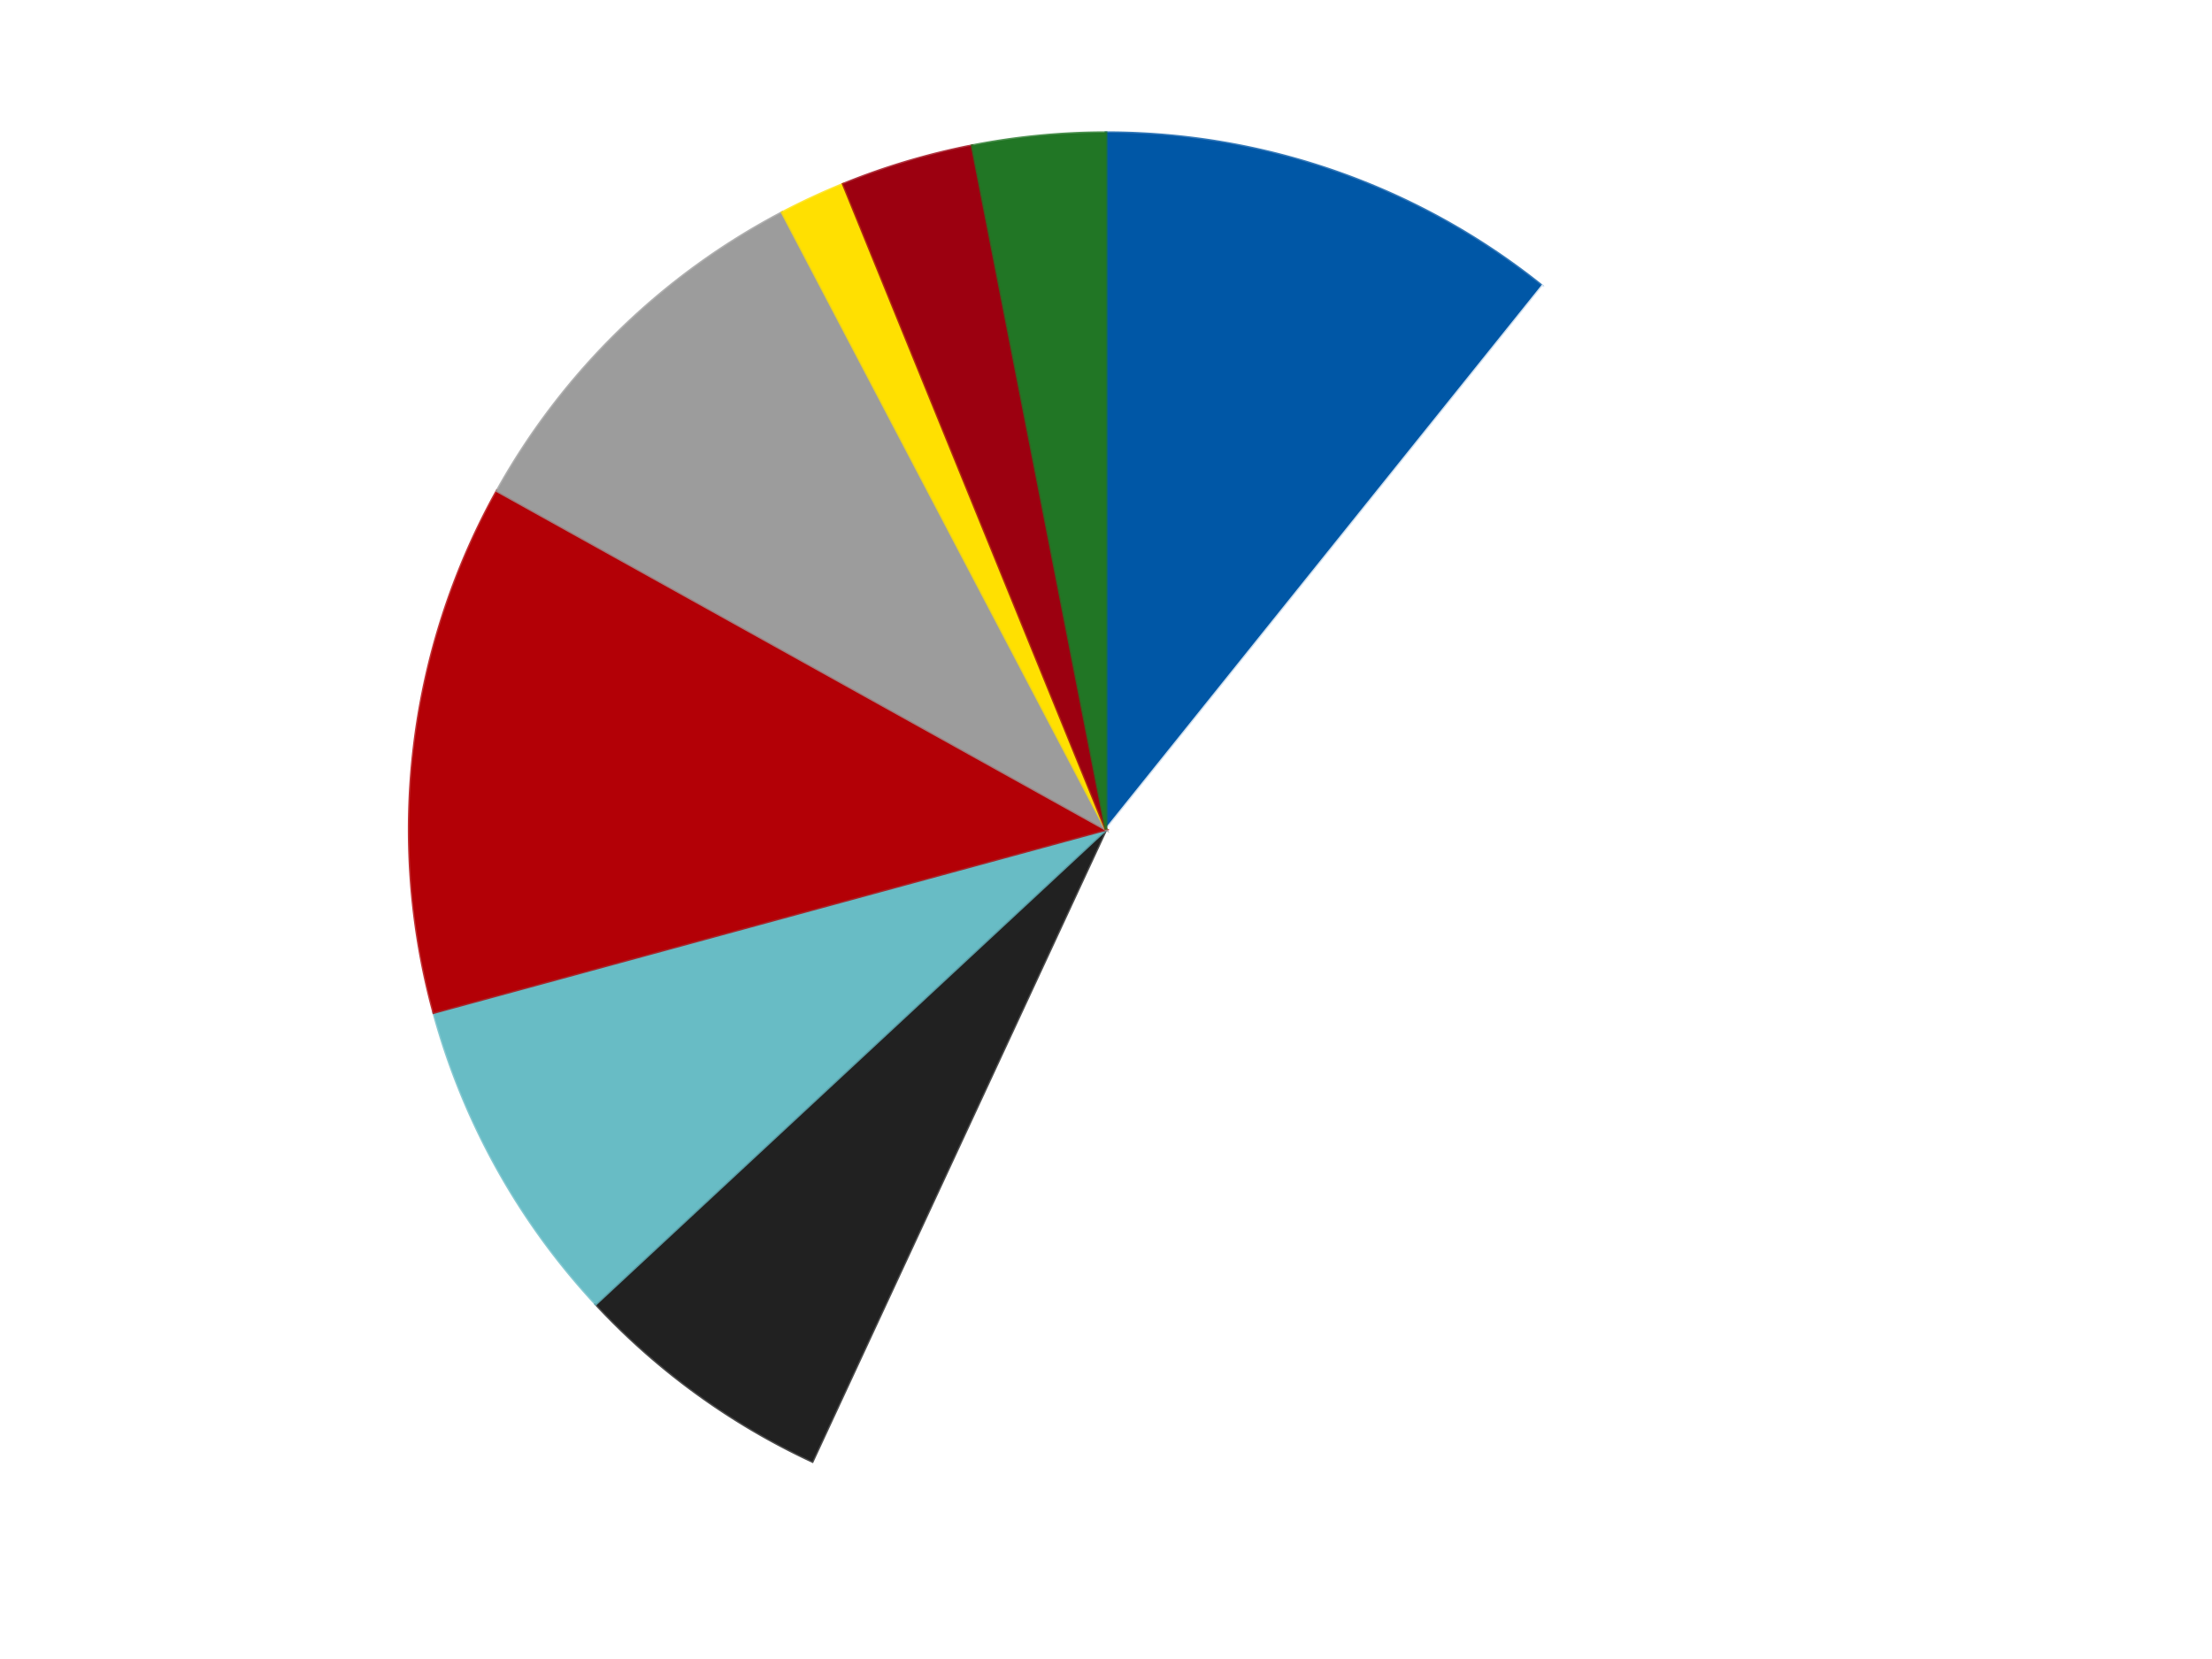 <?xml version='1.0' encoding='utf-8'?>
<svg xmlns="http://www.w3.org/2000/svg" xmlns:xlink="http://www.w3.org/1999/xlink" id="chart-b3dd043d-ec44-413c-b331-40a38a3c97ef" class="pygal-chart" viewBox="0 0 800 600"><!--Generated with pygal 3.0.4 (lxml) ©Kozea 2012-2016 on 2024-07-06--><!--http://pygal.org--><!--http://github.com/Kozea/pygal--><defs><style type="text/css">#chart-b3dd043d-ec44-413c-b331-40a38a3c97ef{-webkit-user-select:none;-webkit-font-smoothing:antialiased;font-family:Consolas,"Liberation Mono",Menlo,Courier,monospace}#chart-b3dd043d-ec44-413c-b331-40a38a3c97ef .title{font-family:Consolas,"Liberation Mono",Menlo,Courier,monospace;font-size:16px}#chart-b3dd043d-ec44-413c-b331-40a38a3c97ef .legends .legend text{font-family:Consolas,"Liberation Mono",Menlo,Courier,monospace;font-size:14px}#chart-b3dd043d-ec44-413c-b331-40a38a3c97ef .axis text{font-family:Consolas,"Liberation Mono",Menlo,Courier,monospace;font-size:10px}#chart-b3dd043d-ec44-413c-b331-40a38a3c97ef .axis text.major{font-family:Consolas,"Liberation Mono",Menlo,Courier,monospace;font-size:10px}#chart-b3dd043d-ec44-413c-b331-40a38a3c97ef .text-overlay text.value{font-family:Consolas,"Liberation Mono",Menlo,Courier,monospace;font-size:16px}#chart-b3dd043d-ec44-413c-b331-40a38a3c97ef .text-overlay text.label{font-family:Consolas,"Liberation Mono",Menlo,Courier,monospace;font-size:10px}#chart-b3dd043d-ec44-413c-b331-40a38a3c97ef .tooltip{font-family:Consolas,"Liberation Mono",Menlo,Courier,monospace;font-size:14px}#chart-b3dd043d-ec44-413c-b331-40a38a3c97ef text.no_data{font-family:Consolas,"Liberation Mono",Menlo,Courier,monospace;font-size:64px}
#chart-b3dd043d-ec44-413c-b331-40a38a3c97ef{background-color:transparent}#chart-b3dd043d-ec44-413c-b331-40a38a3c97ef path,#chart-b3dd043d-ec44-413c-b331-40a38a3c97ef line,#chart-b3dd043d-ec44-413c-b331-40a38a3c97ef rect,#chart-b3dd043d-ec44-413c-b331-40a38a3c97ef circle{-webkit-transition:150ms;-moz-transition:150ms;transition:150ms}#chart-b3dd043d-ec44-413c-b331-40a38a3c97ef .graph &gt; .background{fill:transparent}#chart-b3dd043d-ec44-413c-b331-40a38a3c97ef .plot &gt; .background{fill:transparent}#chart-b3dd043d-ec44-413c-b331-40a38a3c97ef .graph{fill:rgba(0,0,0,.87)}#chart-b3dd043d-ec44-413c-b331-40a38a3c97ef text.no_data{fill:rgba(0,0,0,1)}#chart-b3dd043d-ec44-413c-b331-40a38a3c97ef .title{fill:rgba(0,0,0,1)}#chart-b3dd043d-ec44-413c-b331-40a38a3c97ef .legends .legend text{fill:rgba(0,0,0,.87)}#chart-b3dd043d-ec44-413c-b331-40a38a3c97ef .legends .legend:hover text{fill:rgba(0,0,0,1)}#chart-b3dd043d-ec44-413c-b331-40a38a3c97ef .axis .line{stroke:rgba(0,0,0,1)}#chart-b3dd043d-ec44-413c-b331-40a38a3c97ef .axis .guide.line{stroke:rgba(0,0,0,.54)}#chart-b3dd043d-ec44-413c-b331-40a38a3c97ef .axis .major.line{stroke:rgba(0,0,0,.87)}#chart-b3dd043d-ec44-413c-b331-40a38a3c97ef .axis text.major{fill:rgba(0,0,0,1)}#chart-b3dd043d-ec44-413c-b331-40a38a3c97ef .axis.y .guides:hover .guide.line,#chart-b3dd043d-ec44-413c-b331-40a38a3c97ef .line-graph .axis.x .guides:hover .guide.line,#chart-b3dd043d-ec44-413c-b331-40a38a3c97ef .stackedline-graph .axis.x .guides:hover .guide.line,#chart-b3dd043d-ec44-413c-b331-40a38a3c97ef .xy-graph .axis.x .guides:hover .guide.line{stroke:rgba(0,0,0,1)}#chart-b3dd043d-ec44-413c-b331-40a38a3c97ef .axis .guides:hover text{fill:rgba(0,0,0,1)}#chart-b3dd043d-ec44-413c-b331-40a38a3c97ef .reactive{fill-opacity:1.0;stroke-opacity:.8;stroke-width:1}#chart-b3dd043d-ec44-413c-b331-40a38a3c97ef .ci{stroke:rgba(0,0,0,.87)}#chart-b3dd043d-ec44-413c-b331-40a38a3c97ef .reactive.active,#chart-b3dd043d-ec44-413c-b331-40a38a3c97ef .active .reactive{fill-opacity:0.6;stroke-opacity:.9;stroke-width:4}#chart-b3dd043d-ec44-413c-b331-40a38a3c97ef .ci .reactive.active{stroke-width:1.5}#chart-b3dd043d-ec44-413c-b331-40a38a3c97ef .series text{fill:rgba(0,0,0,1)}#chart-b3dd043d-ec44-413c-b331-40a38a3c97ef .tooltip rect{fill:transparent;stroke:rgba(0,0,0,1);-webkit-transition:opacity 150ms;-moz-transition:opacity 150ms;transition:opacity 150ms}#chart-b3dd043d-ec44-413c-b331-40a38a3c97ef .tooltip .label{fill:rgba(0,0,0,.87)}#chart-b3dd043d-ec44-413c-b331-40a38a3c97ef .tooltip .label{fill:rgba(0,0,0,.87)}#chart-b3dd043d-ec44-413c-b331-40a38a3c97ef .tooltip .legend{font-size:.8em;fill:rgba(0,0,0,.54)}#chart-b3dd043d-ec44-413c-b331-40a38a3c97ef .tooltip .x_label{font-size:.6em;fill:rgba(0,0,0,1)}#chart-b3dd043d-ec44-413c-b331-40a38a3c97ef .tooltip .xlink{font-size:.5em;text-decoration:underline}#chart-b3dd043d-ec44-413c-b331-40a38a3c97ef .tooltip .value{font-size:1.5em}#chart-b3dd043d-ec44-413c-b331-40a38a3c97ef .bound{font-size:.5em}#chart-b3dd043d-ec44-413c-b331-40a38a3c97ef .max-value{font-size:.75em;fill:rgba(0,0,0,.54)}#chart-b3dd043d-ec44-413c-b331-40a38a3c97ef .map-element{fill:transparent;stroke:rgba(0,0,0,.54) !important}#chart-b3dd043d-ec44-413c-b331-40a38a3c97ef .map-element .reactive{fill-opacity:inherit;stroke-opacity:inherit}#chart-b3dd043d-ec44-413c-b331-40a38a3c97ef .color-0,#chart-b3dd043d-ec44-413c-b331-40a38a3c97ef .color-0 a:visited{stroke:#F44336;fill:#F44336}#chart-b3dd043d-ec44-413c-b331-40a38a3c97ef .color-1,#chart-b3dd043d-ec44-413c-b331-40a38a3c97ef .color-1 a:visited{stroke:#3F51B5;fill:#3F51B5}#chart-b3dd043d-ec44-413c-b331-40a38a3c97ef .color-2,#chart-b3dd043d-ec44-413c-b331-40a38a3c97ef .color-2 a:visited{stroke:#009688;fill:#009688}#chart-b3dd043d-ec44-413c-b331-40a38a3c97ef .color-3,#chart-b3dd043d-ec44-413c-b331-40a38a3c97ef .color-3 a:visited{stroke:#FFC107;fill:#FFC107}#chart-b3dd043d-ec44-413c-b331-40a38a3c97ef .color-4,#chart-b3dd043d-ec44-413c-b331-40a38a3c97ef .color-4 a:visited{stroke:#FF5722;fill:#FF5722}#chart-b3dd043d-ec44-413c-b331-40a38a3c97ef .color-5,#chart-b3dd043d-ec44-413c-b331-40a38a3c97ef .color-5 a:visited{stroke:#9C27B0;fill:#9C27B0}#chart-b3dd043d-ec44-413c-b331-40a38a3c97ef .color-6,#chart-b3dd043d-ec44-413c-b331-40a38a3c97ef .color-6 a:visited{stroke:#03A9F4;fill:#03A9F4}#chart-b3dd043d-ec44-413c-b331-40a38a3c97ef .color-7,#chart-b3dd043d-ec44-413c-b331-40a38a3c97ef .color-7 a:visited{stroke:#8BC34A;fill:#8BC34A}#chart-b3dd043d-ec44-413c-b331-40a38a3c97ef .color-8,#chart-b3dd043d-ec44-413c-b331-40a38a3c97ef .color-8 a:visited{stroke:#FF9800;fill:#FF9800}#chart-b3dd043d-ec44-413c-b331-40a38a3c97ef .text-overlay .color-0 text{fill:black}#chart-b3dd043d-ec44-413c-b331-40a38a3c97ef .text-overlay .color-1 text{fill:black}#chart-b3dd043d-ec44-413c-b331-40a38a3c97ef .text-overlay .color-2 text{fill:black}#chart-b3dd043d-ec44-413c-b331-40a38a3c97ef .text-overlay .color-3 text{fill:black}#chart-b3dd043d-ec44-413c-b331-40a38a3c97ef .text-overlay .color-4 text{fill:black}#chart-b3dd043d-ec44-413c-b331-40a38a3c97ef .text-overlay .color-5 text{fill:black}#chart-b3dd043d-ec44-413c-b331-40a38a3c97ef .text-overlay .color-6 text{fill:black}#chart-b3dd043d-ec44-413c-b331-40a38a3c97ef .text-overlay .color-7 text{fill:black}#chart-b3dd043d-ec44-413c-b331-40a38a3c97ef .text-overlay .color-8 text{fill:black}
#chart-b3dd043d-ec44-413c-b331-40a38a3c97ef text.no_data{text-anchor:middle}#chart-b3dd043d-ec44-413c-b331-40a38a3c97ef .guide.line{fill:none}#chart-b3dd043d-ec44-413c-b331-40a38a3c97ef .centered{text-anchor:middle}#chart-b3dd043d-ec44-413c-b331-40a38a3c97ef .title{text-anchor:middle}#chart-b3dd043d-ec44-413c-b331-40a38a3c97ef .legends .legend text{fill-opacity:1}#chart-b3dd043d-ec44-413c-b331-40a38a3c97ef .axis.x text{text-anchor:middle}#chart-b3dd043d-ec44-413c-b331-40a38a3c97ef .axis.x:not(.web) text[transform]{text-anchor:start}#chart-b3dd043d-ec44-413c-b331-40a38a3c97ef .axis.x:not(.web) text[transform].backwards{text-anchor:end}#chart-b3dd043d-ec44-413c-b331-40a38a3c97ef .axis.y text{text-anchor:end}#chart-b3dd043d-ec44-413c-b331-40a38a3c97ef .axis.y text[transform].backwards{text-anchor:start}#chart-b3dd043d-ec44-413c-b331-40a38a3c97ef .axis.y2 text{text-anchor:start}#chart-b3dd043d-ec44-413c-b331-40a38a3c97ef .axis.y2 text[transform].backwards{text-anchor:end}#chart-b3dd043d-ec44-413c-b331-40a38a3c97ef .axis .guide.line{stroke-dasharray:4,4;stroke:black}#chart-b3dd043d-ec44-413c-b331-40a38a3c97ef .axis .major.guide.line{stroke-dasharray:6,6;stroke:black}#chart-b3dd043d-ec44-413c-b331-40a38a3c97ef .horizontal .axis.y .guide.line,#chart-b3dd043d-ec44-413c-b331-40a38a3c97ef .horizontal .axis.y2 .guide.line,#chart-b3dd043d-ec44-413c-b331-40a38a3c97ef .vertical .axis.x .guide.line{opacity:0}#chart-b3dd043d-ec44-413c-b331-40a38a3c97ef .horizontal .axis.always_show .guide.line,#chart-b3dd043d-ec44-413c-b331-40a38a3c97ef .vertical .axis.always_show .guide.line{opacity:1 !important}#chart-b3dd043d-ec44-413c-b331-40a38a3c97ef .axis.y .guides:hover .guide.line,#chart-b3dd043d-ec44-413c-b331-40a38a3c97ef .axis.y2 .guides:hover .guide.line,#chart-b3dd043d-ec44-413c-b331-40a38a3c97ef .axis.x .guides:hover .guide.line{opacity:1}#chart-b3dd043d-ec44-413c-b331-40a38a3c97ef .axis .guides:hover text{opacity:1}#chart-b3dd043d-ec44-413c-b331-40a38a3c97ef .nofill{fill:none}#chart-b3dd043d-ec44-413c-b331-40a38a3c97ef .subtle-fill{fill-opacity:.2}#chart-b3dd043d-ec44-413c-b331-40a38a3c97ef .dot{stroke-width:1px;fill-opacity:1;stroke-opacity:1}#chart-b3dd043d-ec44-413c-b331-40a38a3c97ef .dot.active{stroke-width:5px}#chart-b3dd043d-ec44-413c-b331-40a38a3c97ef .dot.negative{fill:transparent}#chart-b3dd043d-ec44-413c-b331-40a38a3c97ef text,#chart-b3dd043d-ec44-413c-b331-40a38a3c97ef tspan{stroke:none !important}#chart-b3dd043d-ec44-413c-b331-40a38a3c97ef .series text.active{opacity:1}#chart-b3dd043d-ec44-413c-b331-40a38a3c97ef .tooltip rect{fill-opacity:.95;stroke-width:.5}#chart-b3dd043d-ec44-413c-b331-40a38a3c97ef .tooltip text{fill-opacity:1}#chart-b3dd043d-ec44-413c-b331-40a38a3c97ef .showable{visibility:hidden}#chart-b3dd043d-ec44-413c-b331-40a38a3c97ef .showable.shown{visibility:visible}#chart-b3dd043d-ec44-413c-b331-40a38a3c97ef .gauge-background{fill:rgba(229,229,229,1);stroke:none}#chart-b3dd043d-ec44-413c-b331-40a38a3c97ef .bg-lines{stroke:transparent;stroke-width:2px}</style><script type="text/javascript">window.pygal = window.pygal || {};window.pygal.config = window.pygal.config || {};window.pygal.config['b3dd043d-ec44-413c-b331-40a38a3c97ef'] = {"allow_interruptions": false, "box_mode": "extremes", "classes": ["pygal-chart"], "css": ["file://style.css", "file://graph.css"], "defs": [], "disable_xml_declaration": false, "dots_size": 2.5, "dynamic_print_values": false, "explicit_size": false, "fill": false, "force_uri_protocol": "https", "formatter": null, "half_pie": false, "height": 600, "include_x_axis": false, "inner_radius": 0, "interpolate": null, "interpolation_parameters": {}, "interpolation_precision": 250, "inverse_y_axis": false, "js": ["//kozea.github.io/pygal.js/2.0.x/pygal-tooltips.min.js"], "legend_at_bottom": false, "legend_at_bottom_columns": null, "legend_box_size": 12, "logarithmic": false, "margin": 20, "margin_bottom": null, "margin_left": null, "margin_right": null, "margin_top": null, "max_scale": 16, "min_scale": 4, "missing_value_fill_truncation": "x", "no_data_text": "No data", "no_prefix": false, "order_min": null, "pretty_print": false, "print_labels": false, "print_values": false, "print_values_position": "center", "print_zeroes": true, "range": null, "rounded_bars": null, "secondary_range": null, "show_dots": true, "show_legend": false, "show_minor_x_labels": true, "show_minor_y_labels": true, "show_only_major_dots": false, "show_x_guides": false, "show_x_labels": true, "show_y_guides": true, "show_y_labels": true, "spacing": 10, "stack_from_top": false, "strict": false, "stroke": true, "stroke_style": null, "style": {"background": "transparent", "ci_colors": [], "colors": ["#F44336", "#3F51B5", "#009688", "#FFC107", "#FF5722", "#9C27B0", "#03A9F4", "#8BC34A", "#FF9800", "#E91E63", "#2196F3", "#4CAF50", "#FFEB3B", "#673AB7", "#00BCD4", "#CDDC39", "#9E9E9E", "#607D8B"], "dot_opacity": "1", "font_family": "Consolas, \"Liberation Mono\", Menlo, Courier, monospace", "foreground": "rgba(0, 0, 0, .87)", "foreground_strong": "rgba(0, 0, 0, 1)", "foreground_subtle": "rgba(0, 0, 0, .54)", "guide_stroke_color": "black", "guide_stroke_dasharray": "4,4", "label_font_family": "Consolas, \"Liberation Mono\", Menlo, Courier, monospace", "label_font_size": 10, "legend_font_family": "Consolas, \"Liberation Mono\", Menlo, Courier, monospace", "legend_font_size": 14, "major_guide_stroke_color": "black", "major_guide_stroke_dasharray": "6,6", "major_label_font_family": "Consolas, \"Liberation Mono\", Menlo, Courier, monospace", "major_label_font_size": 10, "no_data_font_family": "Consolas, \"Liberation Mono\", Menlo, Courier, monospace", "no_data_font_size": 64, "opacity": "1.0", "opacity_hover": "0.6", "plot_background": "transparent", "stroke_opacity": ".8", "stroke_opacity_hover": ".9", "stroke_width": "1", "stroke_width_hover": "4", "title_font_family": "Consolas, \"Liberation Mono\", Menlo, Courier, monospace", "title_font_size": 16, "tooltip_font_family": "Consolas, \"Liberation Mono\", Menlo, Courier, monospace", "tooltip_font_size": 14, "transition": "150ms", "value_background": "rgba(229, 229, 229, 1)", "value_colors": [], "value_font_family": "Consolas, \"Liberation Mono\", Menlo, Courier, monospace", "value_font_size": 16, "value_label_font_family": "Consolas, \"Liberation Mono\", Menlo, Courier, monospace", "value_label_font_size": 10}, "title": null, "tooltip_border_radius": 0, "tooltip_fancy_mode": true, "truncate_label": null, "truncate_legend": null, "width": 800, "x_label_rotation": 0, "x_labels": null, "x_labels_major": null, "x_labels_major_count": null, "x_labels_major_every": null, "x_title": null, "xrange": null, "y_label_rotation": 0, "y_labels": null, "y_labels_major": null, "y_labels_major_count": null, "y_labels_major_every": null, "y_title": null, "zero": 0, "legends": ["Blue", "White", "Black", "Trans-Light Blue", "Red", "Light Gray", "Yellow", "Trans-Red", "Trans-Green"]}</script><script type="text/javascript" xlink:href="https://kozea.github.io/pygal.js/2.0.x/pygal-tooltips.min.js"/></defs><title>Pygal</title><g class="graph pie-graph vertical"><rect x="0" y="0" width="800" height="600" class="background"/><g transform="translate(20, 20)" class="plot"><rect x="0" y="0" width="760" height="560" class="background"/><g class="series serie-0 color-0"><g class="slices"><g class="slice" style="fill: #0057A6; stroke: #0057A6"><path d="M380 28 A252 252 0 0 1 537.799 83.522 L380 280 A0 0 0 0 0 380 280 z" class="slice reactive tooltip-trigger"/><desc class="value">7</desc><desc class="x centered">421.8203894941946</desc><desc class="y centered">161.14271152952438</desc></g></g></g><g class="series serie-1 color-1"><g class="slices"><g class="slice" style="fill: #FFFFFF; stroke: #FFFFFF"><path d="M537.799 83.522 A252 252 0 0 1 273.807 508.532 L380 280 A0 0 0 0 0 380 280 z" class="slice reactive tooltip-trigger"/><desc class="value">30</desc><desc class="x centered">487.03295982531165</desc><desc class="y centered">346.4826707573727</desc></g></g></g><g class="series serie-2 color-2"><g class="slices"><g class="slice" style="fill: #212121; stroke: #212121"><path d="M273.807 508.532 A252 252 0 0 1 195.468 451.616 L380 280 A0 0 0 0 0 380 280 z" class="slice reactive tooltip-trigger"/><desc class="value">4</desc><desc class="x centered">305.93905821114834</desc><desc class="y centered">381.93614129124336</desc></g></g></g><g class="series serie-3 color-3"><g class="slices"><g class="slice" style="fill: #68BCC5; stroke: #68BCC5"><path d="M195.468 451.616 A252 252 0 0 1 136.851 346.202 L380 280 A0 0 0 0 0 380 280 z" class="slice reactive tooltip-trigger"/><desc class="value">5</desc><desc class="x centered">269.88002788905874</desc><desc class="y centered">341.2339100685683</desc></g></g></g><g class="series serie-4 color-4"><g class="slices"><g class="slice" style="fill: #B30006; stroke: #B30006"><path d="M136.851 346.202 A252 252 0 0 1 159.76 157.532 L380 280 A0 0 0 0 0 380 280 z" class="slice reactive tooltip-trigger"/><desc class="value">8</desc><desc class="x centered">254.9186818636452</desc><desc class="y centered">264.8123782878293</desc></g></g></g><g class="series serie-5 color-5"><g class="slices"><g class="slice" style="fill: #9C9C9C; stroke: #9C9C9C"><path d="M159.76 157.532 A252 252 0 0 1 262.89 56.865 L380 280 A0 0 0 0 0 380 280 z" class="slice reactive tooltip-trigger"/><desc class="value">6</desc><desc class="x centered">291.98756797863393</desc><desc class="y centered">189.83453094624073</desc></g></g></g><g class="series serie-6 color-6"><g class="slices"><g class="slice" style="fill: #FFE001; stroke: #FFE001"><path d="M262.89 56.865 A252 252 0 0 1 284.972 46.604 L380 280 A0 0 0 0 0 380 280 z" class="slice reactive tooltip-trigger"/><desc class="value">1</desc><desc class="x centered">326.90346042066136</desc><desc class="y centered">165.73383053283123</desc></g></g></g><g class="series serie-7 color-7"><g class="slices"><g class="slice" style="fill: #9C0010; stroke: #9C0010"><path d="M284.972 46.604 A252 252 0 0 1 331.584 32.695 L380 280 A0 0 0 0 0 380 280 z" class="slice reactive tooltip-trigger"/><desc class="value">2</desc><desc class="x centered">343.97084452176523</desc><desc class="y centered">159.26102553224501</desc></g></g></g><g class="series serie-8 color-8"><g class="slices"><g class="slice" style="fill: #217625; stroke: #217625"><path d="M331.584 32.695 A252 252 0 0 1 380 28 L380 280 A0 0 0 0 0 380 280 z" class="slice reactive tooltip-trigger"/><desc class="value">2</desc><desc class="x centered">367.8392459647711</desc><desc class="y centered">154.5882140255763</desc></g></g></g></g><g class="titles"/><g transform="translate(20, 20)" class="plot overlay"><g class="series serie-0 color-0"/><g class="series serie-1 color-1"/><g class="series serie-2 color-2"/><g class="series serie-3 color-3"/><g class="series serie-4 color-4"/><g class="series serie-5 color-5"/><g class="series serie-6 color-6"/><g class="series serie-7 color-7"/><g class="series serie-8 color-8"/></g><g transform="translate(20, 20)" class="plot text-overlay"><g class="series serie-0 color-0"/><g class="series serie-1 color-1"/><g class="series serie-2 color-2"/><g class="series serie-3 color-3"/><g class="series serie-4 color-4"/><g class="series serie-5 color-5"/><g class="series serie-6 color-6"/><g class="series serie-7 color-7"/><g class="series serie-8 color-8"/></g><g transform="translate(20, 20)" class="plot tooltip-overlay"><g transform="translate(0 0)" style="opacity: 0" class="tooltip"><rect rx="0" ry="0" width="0" height="0" class="tooltip-box"/><g class="text"/></g></g></g></svg>
